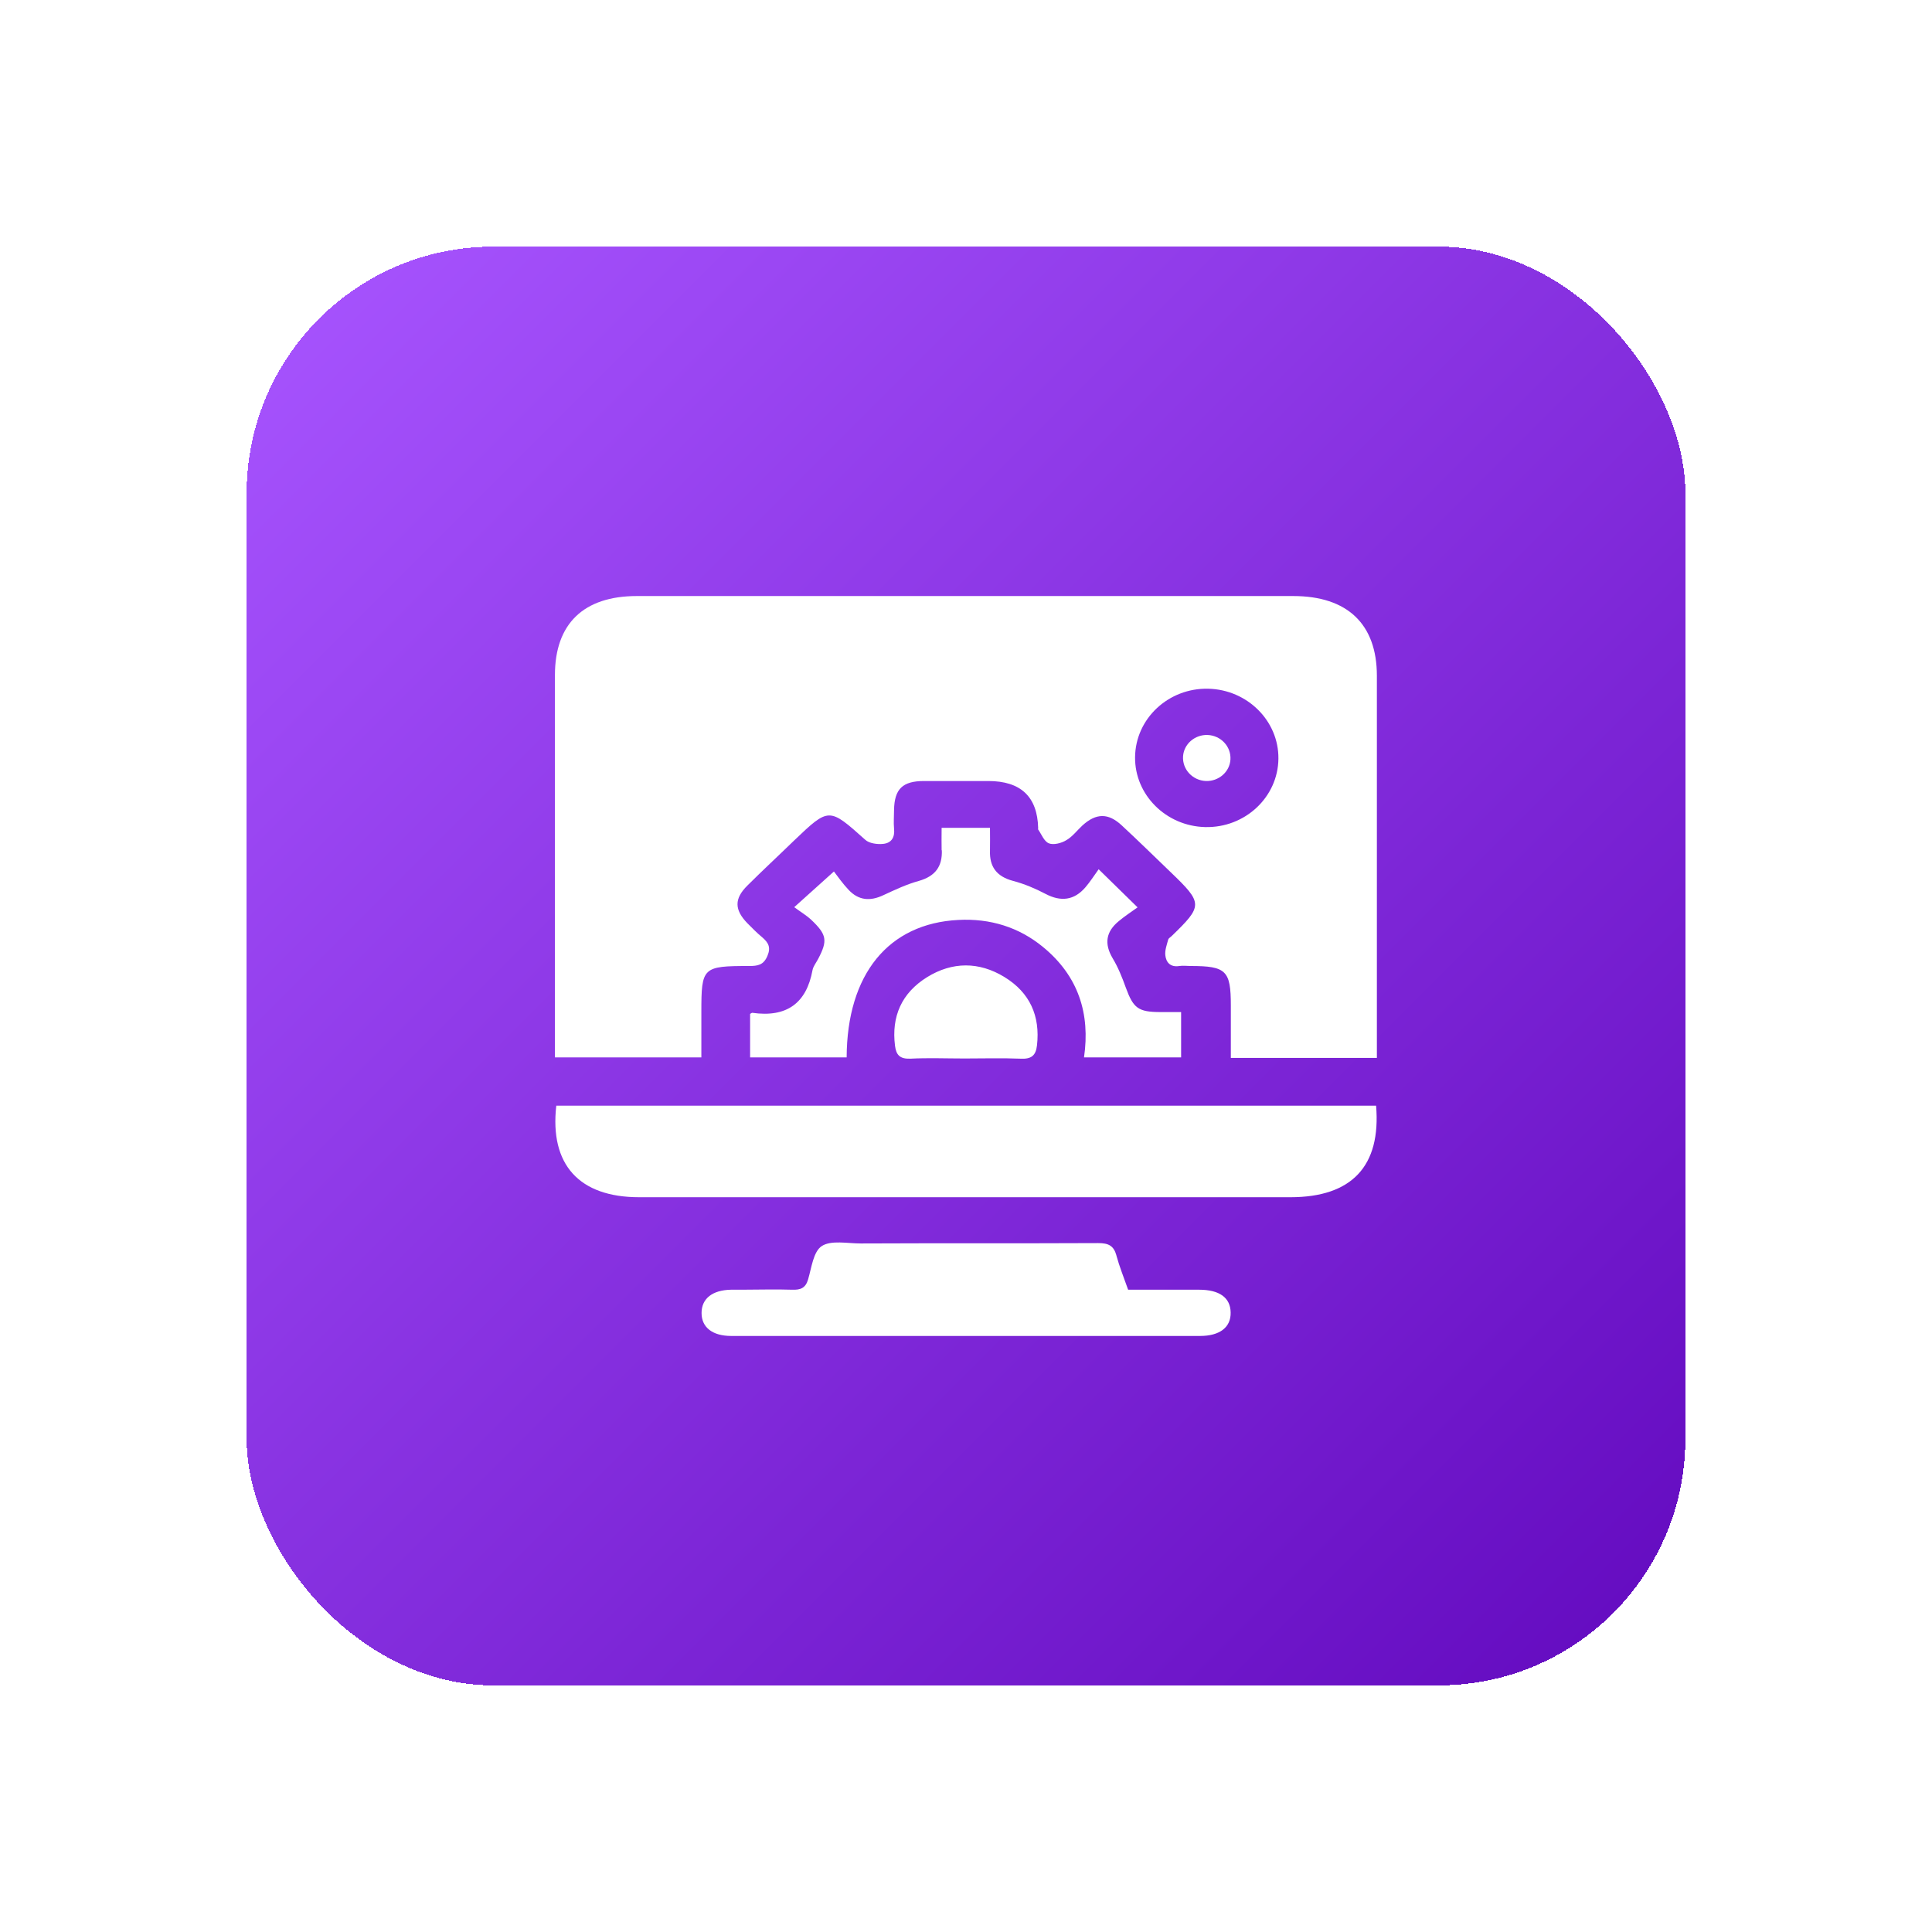 <?xml version="1.0" encoding="UTF-8"?> <svg xmlns="http://www.w3.org/2000/svg" width="94" height="94" viewBox="0 0 94 94" fill="none"><g filter="url(#filter0_d_1037_1313)"><rect x="16" y="8" width="70" height="70" rx="12" fill="url(#paint0_linear_1037_1313)" shape-rendering="crispEdges"></rect><path d="M71 47.473H63.885C63.885 46.609 63.885 45.763 63.885 44.917C63.885 43.225 63.66 43 61.926 43C61.748 43 61.56 42.973 61.382 43C60.941 43.072 60.735 42.82 60.698 42.478C60.67 42.226 60.773 41.965 60.838 41.713C60.857 41.65 60.941 41.605 60.998 41.551C62.535 40.066 62.535 39.949 60.96 38.437C60.173 37.681 59.385 36.907 58.579 36.16C57.923 35.548 57.332 35.557 56.667 36.16C56.404 36.403 56.179 36.709 55.879 36.88C55.645 37.024 55.261 37.123 55.036 37.033C54.801 36.943 54.679 36.601 54.511 36.358C54.501 36.34 54.511 36.313 54.511 36.286C54.473 34.762 53.664 34 52.083 34C51.042 34 50.002 34 48.961 34C47.911 34 47.517 34.387 47.499 35.413C47.499 35.71 47.471 36.016 47.499 36.313C47.546 36.736 47.377 37.024 46.955 37.06C46.674 37.087 46.289 37.033 46.102 36.862C44.33 35.278 44.34 35.269 42.624 36.907C41.874 37.636 41.105 38.347 40.365 39.085C39.718 39.724 39.727 40.264 40.365 40.921C40.599 41.155 40.834 41.398 41.087 41.605C41.377 41.857 41.518 42.082 41.34 42.505C41.152 42.955 40.871 43 40.449 43C38.181 43 38.124 43.063 38.124 45.232C38.124 45.952 38.124 46.672 38.124 47.446H31V46.69C31 40.741 31 34.792 31 28.843C31 26.35 32.397 25 34.984 25C45.633 25 56.282 25 66.922 25C69.556 25 70.991 26.368 70.991 28.879C70.991 34.801 70.991 40.723 70.991 46.645V47.473H71ZM59.226 32.839C59.207 34.675 60.735 36.196 62.638 36.241C64.579 36.286 66.182 34.783 66.2 32.911C66.219 31.075 64.691 29.554 62.788 29.509C60.848 29.464 59.245 30.967 59.226 32.839ZM31.066 49.795C30.738 52.666 32.181 54.25 35.097 54.25C45.661 54.25 56.226 54.25 66.782 54.25C69.772 54.25 71.197 52.738 70.953 49.795H31.066ZM58.317 57.076C58.185 56.608 57.932 56.482 57.435 56.482C53.583 56.5 49.73 56.482 45.877 56.5C45.23 56.5 44.443 56.329 43.983 56.626C43.571 56.896 43.486 57.679 43.318 58.246C43.196 58.669 42.952 58.768 42.53 58.75C41.724 58.723 40.918 58.75 40.112 58.75C39.934 58.75 39.746 58.75 39.568 58.75C38.659 58.768 38.134 59.182 38.134 59.884C38.134 60.586 38.668 61 39.578 61C47.18 61 54.782 61 62.385 61C63.351 61 63.894 60.577 63.876 59.857C63.866 59.137 63.332 58.75 62.338 58.75C61.194 58.75 60.051 58.75 58.888 58.75C58.682 58.165 58.467 57.634 58.317 57.085V57.076ZM49.824 37.366C49.852 38.14 49.524 38.626 48.708 38.86C48.117 39.022 47.546 39.292 46.983 39.553C46.336 39.859 45.774 39.814 45.286 39.292C45.005 38.995 44.771 38.662 44.574 38.401C43.871 39.031 43.327 39.526 42.643 40.138C42.933 40.354 43.224 40.525 43.468 40.75C44.236 41.479 44.274 41.767 43.805 42.658C43.712 42.838 43.571 43.009 43.533 43.198C43.243 44.791 42.296 45.52 40.599 45.277C40.581 45.277 40.552 45.295 40.496 45.331V47.446H45.193C45.211 43.396 47.227 40.93 50.63 40.759C52.176 40.678 53.573 41.11 54.745 42.073C56.47 43.486 57.051 45.322 56.742 47.446H61.466V45.241C61.091 45.241 60.773 45.241 60.463 45.241C59.376 45.241 59.142 45.052 58.776 44.053C58.598 43.558 58.401 43.063 58.129 42.613C57.717 41.911 57.81 41.326 58.438 40.813C58.729 40.57 59.048 40.363 59.348 40.147C58.654 39.472 58.148 38.977 57.454 38.293C57.229 38.608 57.032 38.914 56.807 39.175C56.264 39.805 55.617 39.886 54.867 39.49C54.37 39.229 53.836 39.004 53.292 38.86C52.476 38.644 52.139 38.158 52.167 37.384C52.176 37.024 52.167 36.655 52.167 36.277H49.814C49.814 36.682 49.805 37.033 49.814 37.375L49.824 37.366ZM53.658 47.509C54.183 47.536 54.398 47.356 54.454 46.861C54.614 45.439 54.117 44.296 52.861 43.531C51.633 42.784 50.339 42.784 49.111 43.54C47.864 44.314 47.367 45.457 47.546 46.879C47.602 47.32 47.771 47.527 48.286 47.509C49.167 47.464 50.048 47.5 50.93 47.5C51.839 47.5 52.748 47.473 53.658 47.509ZM61.56 32.803C61.523 33.433 62.02 33.973 62.676 34C63.294 34.018 63.829 33.559 63.866 32.956C63.904 32.326 63.407 31.786 62.751 31.759C62.132 31.741 61.598 32.2 61.56 32.803Z" fill="white"></path></g><defs><filter id="filter0_d_1037_1313" x="0" y="0" width="94" height="94" filterUnits="userSpaceOnUse" color-interpolation-filters="sRGB"><feFlood flood-opacity="0" result="BackgroundImageFix"></feFlood><feColorMatrix in="SourceAlpha" type="matrix" values="0 0 0 0 0 0 0 0 0 0 0 0 0 0 0 0 0 0 127 0" result="hardAlpha"></feColorMatrix><feOffset dx="-4" dy="4"></feOffset><feGaussianBlur stdDeviation="6"></feGaussianBlur><feComposite in2="hardAlpha" operator="out"></feComposite><feColorMatrix type="matrix" values="0 0 0 0 0.498 0 0 0 0 0.137 0 0 0 0 0.875 0 0 0 0.3 0"></feColorMatrix><feBlend mode="normal" in2="BackgroundImageFix" result="effect1_dropShadow_1037_1313"></feBlend><feBlend mode="normal" in="SourceGraphic" in2="effect1_dropShadow_1037_1313" result="shape"></feBlend></filter><linearGradient id="paint0_linear_1037_1313" x1="86" y1="78.5" x2="16" y2="8.5" gradientUnits="userSpaceOnUse"><stop stop-color="#6209BE"></stop><stop offset="1" stop-color="#A855FF"></stop></linearGradient></defs></svg> 